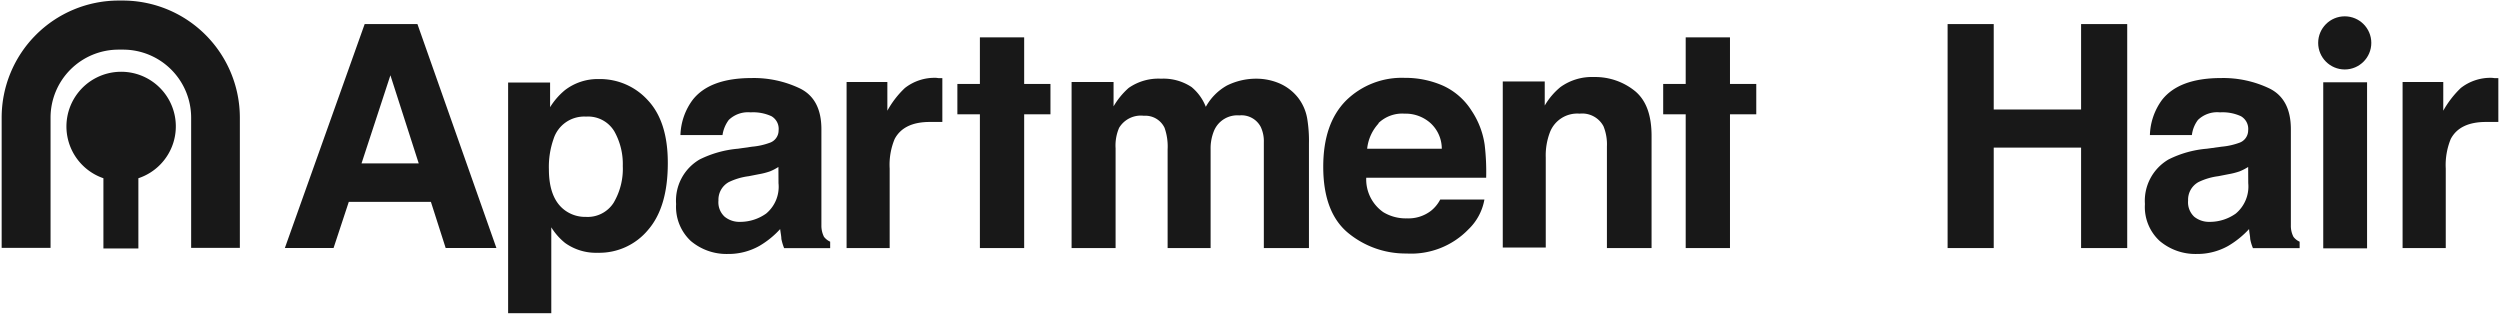 <svg id="レイヤー_1" data-name="レイヤー 1" xmlns="http://www.w3.org/2000/svg" viewBox="0 0 271 34"><defs><style>.cls-1{fill:#181818;}</style></defs><title>logo</title><path class="cls-1" d="M39.53,2.61h5.72l8.56,24.27h-5.5l-1.6-5h-8.9l-1.65,5H30.88Zm-.34,15.1h6.2L42.32,8.16Z"/><path class="cls-1" d="M70.22,10.86q2.18,2.32,2.17,6.82c0,3.17-.7,5.57-2.13,7.23A6.87,6.87,0,0,1,64.8,27.4a5.75,5.75,0,0,1-3.54-1.06,6.69,6.69,0,0,1-1.5-1.7v9.31H55.08v-25h4.55v2.67a7.55,7.55,0,0,1,1.61-1.85,5.84,5.84,0,0,1,3.68-1.2A7,7,0,0,1,70.22,10.86ZM66.6,14.25a3.31,3.31,0,0,0-3.07-1.61A3.48,3.48,0,0,0,60,15.08a9.09,9.09,0,0,0-.5,3.26q0,3.15,1.7,4.43a3.7,3.7,0,0,0,2.31.74,3.34,3.34,0,0,0,3-1.52,7.23,7.23,0,0,0,1-4A7.22,7.22,0,0,0,66.6,14.25Z"/><path class="cls-1" d="M81.53,15.9a7.23,7.23,0,0,0,1.87-.41,1.41,1.41,0,0,0,1-1.35,1.58,1.58,0,0,0-.77-1.54,4.76,4.76,0,0,0-2.27-.42A3,3,0,0,0,79,13a3.6,3.6,0,0,0-.68,1.64H73.76a6.73,6.73,0,0,1,1.33-3.82c1.24-1.58,3.38-2.36,6.4-2.36A11.57,11.57,0,0,1,86.74,9.6c1.54.77,2.3,2.24,2.3,4.41v8.32c0,.58,0,1.28,0,2.1a2.69,2.69,0,0,0,.28,1.24,1.81,1.81,0,0,0,.67.53v.7H85a5.83,5.83,0,0,1-.3-1c0-.3-.09-.67-.13-1.07a9.57,9.57,0,0,1-2.24,1.82,6.83,6.83,0,0,1-3.45.88,6,6,0,0,1-4-1.41,5.06,5.06,0,0,1-1.59-4,5.16,5.16,0,0,1,2.56-4.84,11.59,11.59,0,0,1,4.15-1.16Zm2.85,2.2a5.57,5.57,0,0,1-.9.47,7.5,7.5,0,0,1-1.25.32l-1.07.21a7,7,0,0,0-2.16.64,2.18,2.18,0,0,0-1.12,2,2.12,2.12,0,0,0,.68,1.76,2.54,2.54,0,0,0,1.65.55,4.86,4.86,0,0,0,2.84-.9,3.78,3.78,0,0,0,1.34-3.29Z"/><path class="cls-1" d="M101.74,8.47l.41,0v4.75l-.79,0h-.57c-1.89,0-3.16.62-3.81,1.85a7.27,7.27,0,0,0-.54,3.2v8.62H91.77v-18h4.42V12a10,10,0,0,1,1.9-2.46,5.21,5.21,0,0,1,3.44-1.1Z"/><path class="cls-1" d="M138.6,9a5.2,5.2,0,0,1,2.11,1.59,5.09,5.09,0,0,1,1,2.32,14.81,14.81,0,0,1,.18,2.65l0,11.33H137V15.44a3.65,3.65,0,0,0-.33-1.67,2.35,2.35,0,0,0-2.33-1.26,2.73,2.73,0,0,0-2.72,1.62,5,5,0,0,0-.39,2.05V26.89h-4.66V16.19a6.09,6.09,0,0,0-.33-2.33A2.3,2.3,0,0,0,124,12.55a2.75,2.75,0,0,0-2.69,1.31,4.83,4.83,0,0,0-.38,2.21V26.89h-4.77v-18h4.55v2.64a8.07,8.07,0,0,1,1.64-2,5.64,5.64,0,0,1,3.51-1,5.5,5.5,0,0,1,3.31.91,5.24,5.24,0,0,1,1.54,2.14A5.91,5.91,0,0,1,133,9.27a7.13,7.13,0,0,1,3.24-.74A6.38,6.38,0,0,1,138.6,9Z"/><path class="cls-1" d="M156.45,9.3A7.18,7.18,0,0,1,159.52,12a8.9,8.9,0,0,1,1.42,3.71,25.12,25.12,0,0,1,.16,3.56h-13A4.33,4.33,0,0,0,149.95,23a4.69,4.69,0,0,0,2.57.67,4,4,0,0,0,2.6-.82,3.81,3.81,0,0,0,1-1.22h4.79a5.88,5.88,0,0,1-1.73,3.23,8.64,8.64,0,0,1-6.72,2.62,9.78,9.78,0,0,1-6.3-2.21c-1.81-1.48-2.72-3.88-2.72-7.19,0-3.12.81-5.49,2.45-7.16a8.61,8.61,0,0,1,6.39-2.48A10.1,10.1,0,0,1,156.45,9.3Zm-7,4.07a4.76,4.76,0,0,0-1.25,2.75h8.09a3.76,3.76,0,0,0-1.25-2.8,4.06,4.06,0,0,0-2.78-1A3.72,3.72,0,0,0,149.41,13.36Z"/><path class="cls-1" d="M177.28,9.91c1.17,1,1.75,2.58,1.75,4.84V26.89h-4.84v-11a5.23,5.23,0,0,0-.37-2.2,2.61,2.61,0,0,0-2.59-1.37,3.17,3.17,0,0,0-3.21,2,7,7,0,0,0-.46,2.75v9.76H162.9v-18h4.55v2.61a7.43,7.43,0,0,1,1.7-2,5.83,5.83,0,0,1,3.64-1.09A6.84,6.84,0,0,1,177.28,9.91Z"/><path class="cls-1" d="M211.12,26.89V2.61h5v9.26h9.47V2.61h5V26.89h-5V16h-9.47V26.89Z"/><path class="cls-1" d="M240.83,15.9a7.34,7.34,0,0,0,1.87-.41,1.42,1.42,0,0,0,1-1.35,1.58,1.58,0,0,0-.78-1.54,4.76,4.76,0,0,0-2.27-.42,3,3,0,0,0-2.39.82,3.39,3.39,0,0,0-.66,1.64h-4.55a6.75,6.75,0,0,1,1.32-3.82c1.25-1.58,3.38-2.36,6.41-2.36a11.61,11.61,0,0,1,5.25,1.14q2.3,1.15,2.3,4.41v8.32c0,.58,0,1.28,0,2.1a2.58,2.58,0,0,0,.28,1.24,1.71,1.71,0,0,0,.67.53v.7h-5.06a4.79,4.79,0,0,1-.3-1c0-.3-.1-.67-.12-1.07a9.92,9.92,0,0,1-2.25,1.82,6.83,6.83,0,0,1-3.44.88,6,6,0,0,1-4-1.41,5,5,0,0,1-1.6-4,5.18,5.18,0,0,1,2.57-4.84,11.39,11.39,0,0,1,4.15-1.16Zm2.87,2.2a6.08,6.08,0,0,1-.91.47,7.84,7.84,0,0,1-1.26.32l-1.07.21a6.86,6.86,0,0,0-2.15.64,2.18,2.18,0,0,0-1.12,2,2.14,2.14,0,0,0,.67,1.76,2.57,2.57,0,0,0,1.66.55,4.87,4.87,0,0,0,2.84-.9,3.82,3.82,0,0,0,1.35-3.29Z"/><path class="cls-1" d="M251.84,8.92h4.75v18h-4.75Z"/><path class="cls-1" d="M270.42,8.47l.4,0v4.75l-.79,0h-.55q-2.85,0-3.82,1.85a7.44,7.44,0,0,0-.54,3.2v8.62h-4.68v-18h4.41V12a10.5,10.5,0,0,1,1.9-2.46,5.21,5.21,0,0,1,3.43-1.1Z"/><polygon class="cls-1" points="113.87 9.1 111.02 9.1 111.02 4.05 106.22 4.05 106.22 9.1 103.78 9.1 103.78 12.39 106.22 12.39 106.22 26.89 111.02 26.89 111.02 12.39 113.87 12.39 113.87 9.1"/><polygon class="cls-1" points="190.38 9.1 187.53 9.1 187.53 4.05 182.73 4.05 182.73 9.1 180.29 9.1 180.29 12.39 182.73 12.39 182.73 26.89 187.53 26.89 187.53 12.39 190.38 12.39 190.38 9.1"/><circle class="cls-1" cx="254.17" cy="4.65" r="2.88"/><path class="cls-1" d="M13.35.06h-.5A12.69,12.69,0,0,0,.18,12.75V26.87h5.3V12.75a7.37,7.37,0,0,1,7.37-7.37h.5a7.38,7.38,0,0,1,7.37,7.37V26.87H26V12.75A12.7,12.7,0,0,0,13.35.06Zm-.24,7.72a5.93,5.93,0,0,0-1.9,11.54v7.61H15V19.32A5.92,5.92,0,0,0,13.11,7.78Z"/></svg>
